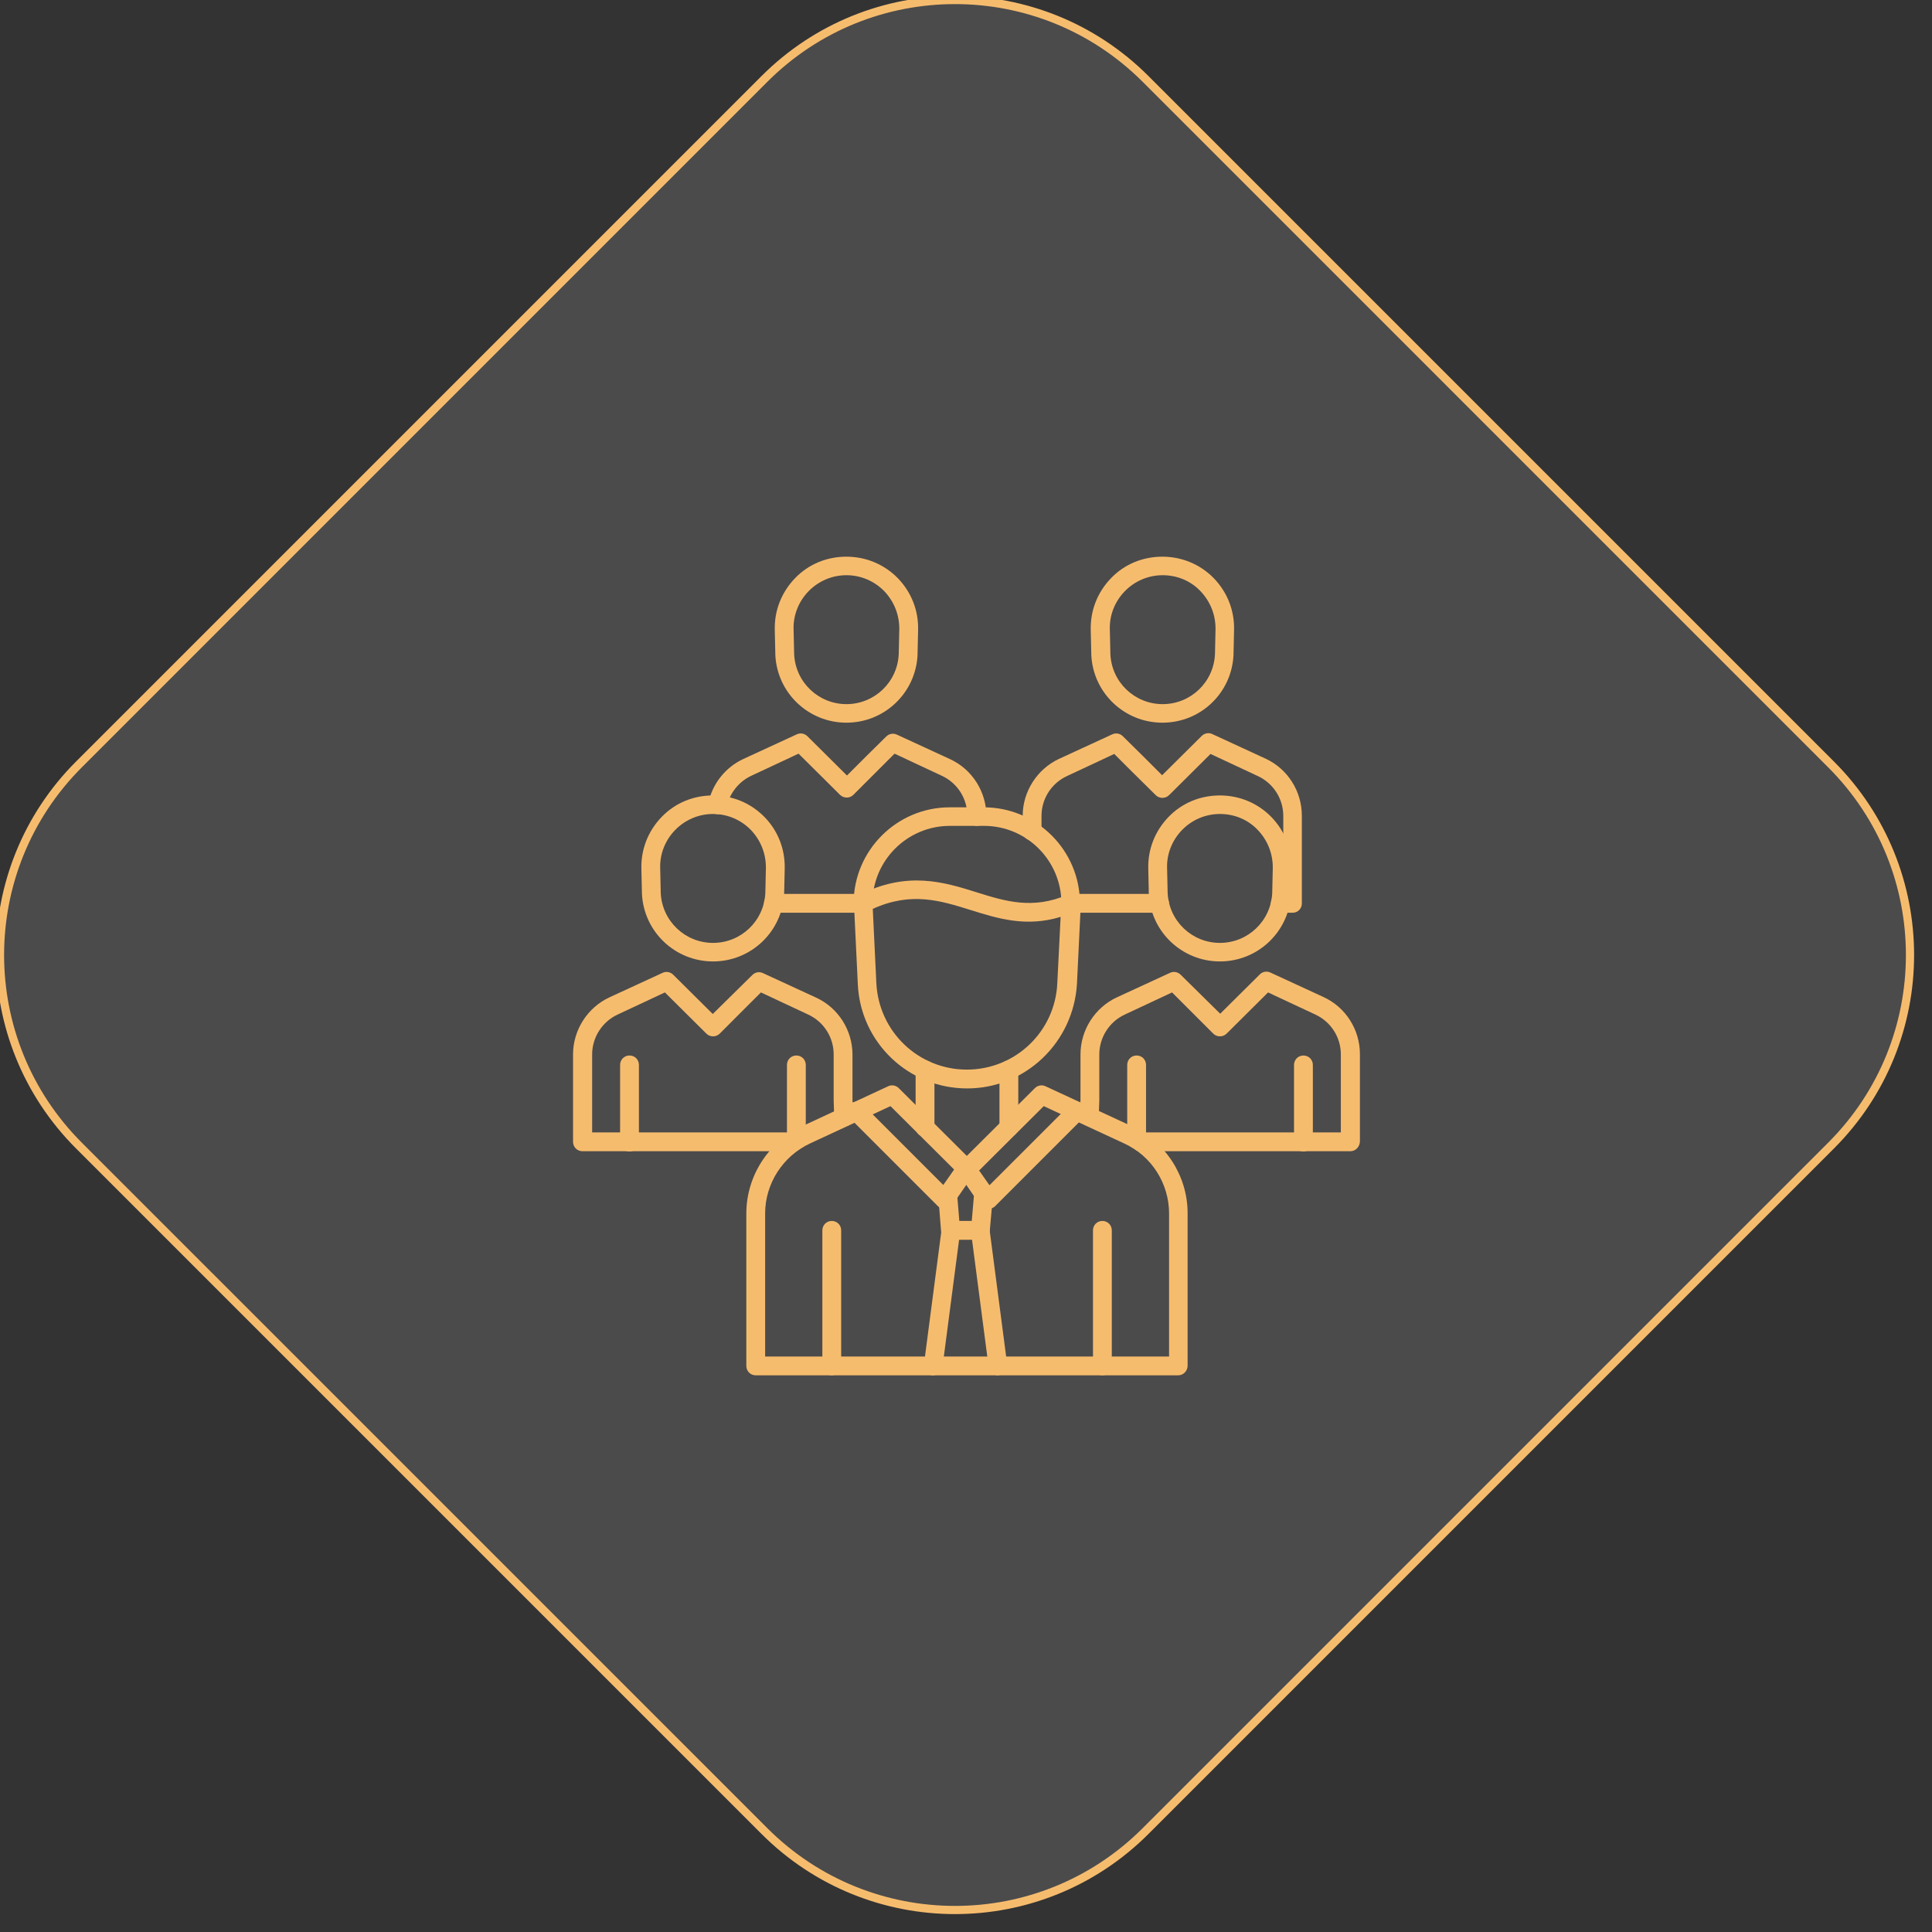 <?xml version="1.0" encoding="UTF-8"?> <svg xmlns="http://www.w3.org/2000/svg" width="118" height="118" viewBox="0 0 118 118" fill="none"><rect x="0" y="0" width="118" height="118" fill="#333333" stroke="none"/><g clip-path="url(#clip0_4048_473)"><path d="M46.689 111.835L4.821 69.968C-1.607 63.539 -1.607 53.117 4.821 46.689L46.689 4.821C53.117 -1.607 63.539 -1.607 69.968 4.821L111.835 46.689C118.264 53.117 118.264 63.539 111.835 69.968L69.968 111.835C63.539 118.264 53.117 118.264 46.689 111.835Z" fill="white" fill-opacity="0.12" stroke="#F6BC6E" stroke-width="0.5"></path><path d="M56.497 69.434C56.176 69.434 55.923 69.18 55.923 68.859V65.345C55.923 65.024 56.176 64.77 56.497 64.77C56.818 64.77 57.072 65.024 57.072 65.345V68.859C57.072 69.18 56.818 69.434 56.497 69.434Z" fill="#F6BC6E"></path><path d="M61.618 69.434C61.297 69.434 61.044 69.181 61.044 68.86V65.345C61.044 65.024 61.297 64.77 61.618 64.77C61.94 64.77 62.193 65.024 62.193 65.345V68.86C62.193 69.181 61.94 69.434 61.618 69.434Z" fill="#F6BC6E"></path><path d="M59.068 66.477C55.502 66.477 52.562 63.689 52.393 60.123L52.157 55.206C52.14 54.986 52.275 54.767 52.478 54.665C55.401 53.178 57.648 53.871 59.642 54.496C61.417 55.054 63.073 55.561 65.202 54.648C65.388 54.564 65.59 54.598 65.759 54.699C65.928 54.817 66.013 55.003 66.013 55.189L65.776 60.106C65.556 63.672 62.633 66.477 59.068 66.477ZM53.306 55.51L53.525 60.056C53.678 63.013 56.094 65.328 59.051 65.328C62.008 65.328 64.441 63.013 64.576 60.056L64.779 56C62.667 56.642 60.944 56.102 59.271 55.578C57.429 55.003 55.654 54.446 53.306 55.51Z" fill="#F6BC6E"></path><path d="M71.96 84H46.157C45.837 84 45.583 83.747 45.583 83.426V74.115C45.583 71.851 46.918 69.755 48.979 68.792L54.252 66.342C54.471 66.241 54.725 66.291 54.894 66.46L59.05 70.6L63.207 66.46C63.376 66.291 63.63 66.241 63.849 66.342L69.138 68.792C71.2 69.755 72.535 71.834 72.535 74.098V83.409C72.535 83.73 72.281 84 71.96 84ZM46.732 82.851H71.403V74.115C71.403 72.29 70.338 70.6 68.665 69.84L63.748 67.559L59.473 71.817C59.253 72.037 58.881 72.037 58.662 71.817L54.387 67.559L49.469 69.84C47.813 70.617 46.732 72.29 46.732 74.115V82.851Z" fill="#F6BC6E"></path><path d="M50.801 83.999C50.48 83.999 50.227 83.746 50.227 83.425V75.145C50.227 74.824 50.48 74.571 50.801 74.571C51.122 74.571 51.376 74.824 51.376 75.145V83.425C51.376 83.729 51.105 83.999 50.801 83.999Z" fill="#F6BC6E"></path><path d="M67.33 84C67.009 84 66.756 83.746 66.756 83.425V75.145C66.756 74.824 67.009 74.571 67.33 74.571C67.651 74.571 67.905 74.824 67.905 75.145V83.425C67.905 83.729 67.635 84 67.33 84Z" fill="#F6BC6E"></path><path d="M65.401 55.747C65.08 55.747 64.827 55.493 64.827 55.172C64.827 52.57 62.715 50.441 60.096 50.441H58.017C55.415 50.441 53.286 52.553 53.286 55.172C53.286 55.493 53.032 55.747 52.711 55.747C52.39 55.747 52.137 55.493 52.137 55.172C52.137 51.945 54.773 49.309 58 49.309H60.096C63.323 49.309 65.959 51.945 65.959 55.172C65.976 55.477 65.722 55.747 65.401 55.747Z" fill="#F6BC6E"></path><path d="M43.55 58.721C41.235 58.721 39.326 56.913 39.208 54.598C39.208 54.598 39.208 54.598 39.208 54.581L39.174 53.078C39.14 51.878 39.579 50.763 40.407 49.901C41.235 49.039 42.35 48.583 43.55 48.583C44.75 48.583 45.865 49.056 46.693 49.901C47.521 50.746 47.961 51.878 47.927 53.078L47.893 54.581C47.893 54.581 47.893 54.581 47.893 54.598C47.775 56.913 45.865 58.721 43.55 58.721ZM40.356 54.548C40.441 56.254 41.843 57.589 43.55 57.589C45.257 57.589 46.659 56.254 46.744 54.548L46.778 53.044C46.794 52.165 46.474 51.337 45.865 50.695C45.257 50.07 44.429 49.715 43.55 49.715C42.672 49.715 41.843 50.07 41.235 50.695C40.627 51.32 40.289 52.165 40.323 53.044L40.356 54.548Z" fill="#F6BC6E"></path><path d="M48.45 70.313H35.575C35.254 70.313 35 70.06 35 69.739V64.399C35 62.912 35.879 61.543 37.214 60.918L40.475 59.414C40.694 59.313 40.948 59.364 41.117 59.533L43.533 61.932L44.716 60.766L45.95 59.55C46.119 59.38 46.372 59.33 46.592 59.431L49.853 60.935C51.205 61.56 52.067 62.929 52.067 64.416V67.187L52.1 68.218C52.117 68.539 51.864 68.793 51.543 68.809C51.222 68.826 50.968 68.573 50.951 68.252L50.918 67.204V67.187V64.399C50.918 63.352 50.309 62.405 49.363 61.966L46.474 60.614L45.527 61.56L43.956 63.132C43.736 63.352 43.364 63.352 43.145 63.132L40.61 60.614L37.721 61.966C36.774 62.405 36.166 63.368 36.166 64.399V69.164H48.467C48.788 69.164 49.042 69.418 49.042 69.739C49.025 70.06 48.772 70.313 48.45 70.313Z" fill="#F6BC6E"></path><path d="M38.449 70.33C38.127 70.33 37.874 70.076 37.874 69.755V65.041C37.874 64.72 38.127 64.466 38.449 64.466C38.77 64.466 39.023 64.72 39.023 65.041V69.755C39.023 70.059 38.77 70.33 38.449 70.33Z" fill="#F6BC6E"></path><path d="M48.639 70.195C48.318 70.195 48.065 69.941 48.065 69.62V65.041C48.065 64.72 48.318 64.466 48.639 64.466C48.96 64.466 49.214 64.72 49.214 65.041V69.62C49.214 69.941 48.96 70.195 48.639 70.195Z" fill="#F6BC6E"></path><path d="M51.698 44.139C49.383 44.139 47.473 42.331 47.355 40.016C47.355 40.016 47.355 40.016 47.355 39.999L47.321 38.495C47.287 37.295 47.727 36.18 48.555 35.318C49.383 34.456 50.498 34 51.698 34C52.897 34 54.013 34.473 54.841 35.318C55.669 36.18 56.108 37.295 56.074 38.495L56.04 39.999C56.04 39.999 56.04 39.999 56.04 40.016C55.922 42.331 54.013 44.139 51.698 44.139ZM48.504 39.965C48.589 41.672 49.991 43.006 51.698 43.006C53.404 43.006 54.807 41.672 54.891 39.965L54.925 38.461C54.942 37.582 54.621 36.754 54.013 36.112C53.404 35.487 52.576 35.132 51.698 35.132C50.819 35.132 49.991 35.487 49.383 36.112C48.774 36.737 48.436 37.582 48.47 38.461L48.504 39.965Z" fill="#F6BC6E"></path><path d="M59.655 50.441C59.334 50.441 59.08 50.188 59.08 49.867V49.816C59.08 48.768 58.472 47.822 57.526 47.383L54.636 46.031L53.69 46.977L52.118 48.549C51.899 48.768 51.544 48.768 51.307 48.549L51.003 48.245L48.773 46.031L45.883 47.383C45.123 47.738 44.565 48.447 44.379 49.275C44.312 49.58 44.008 49.782 43.703 49.715C43.399 49.647 43.196 49.343 43.264 49.039C43.517 47.856 44.312 46.859 45.41 46.352L48.671 44.848C48.891 44.747 49.144 44.797 49.313 44.966L51.73 47.366L52.896 46.2L54.129 44.983C54.298 44.814 54.552 44.764 54.771 44.865L58.032 46.369C59.384 46.994 60.246 48.363 60.246 49.85V49.901C60.229 50.188 59.976 50.441 59.655 50.441Z" fill="#F6BC6E"></path><path d="M52.711 55.747H47.236C46.915 55.747 46.661 55.494 46.661 55.173C46.661 54.852 46.915 54.598 47.236 54.598H52.711C53.032 54.598 53.285 54.852 53.285 55.173C53.285 55.477 53.032 55.747 52.711 55.747Z" fill="#F6BC6E"></path><path d="M74.509 58.721C72.194 58.721 70.285 56.913 70.166 54.598C70.166 54.598 70.166 54.598 70.166 54.581L70.133 53.077C70.099 51.878 70.538 50.762 71.366 49.901C72.194 49.039 73.309 48.583 74.509 48.583C75.709 48.583 76.824 49.056 77.652 49.901C78.48 50.762 78.919 51.878 78.886 53.077L78.852 54.581C78.852 54.581 78.852 54.581 78.852 54.598C78.734 56.913 76.824 58.721 74.509 58.721ZM71.316 54.547C71.4 56.254 72.802 57.589 74.509 57.589C76.216 57.589 77.618 56.254 77.703 54.547L77.737 53.044C77.754 52.165 77.432 51.337 76.824 50.695C76.216 50.053 75.388 49.715 74.509 49.715C73.63 49.715 72.802 50.069 72.194 50.695C71.586 51.32 71.248 52.165 71.282 53.044L71.316 54.547Z" fill="#F6BC6E"></path><path d="M82.468 70.313H69.66C69.338 70.313 69.085 70.06 69.085 69.739C69.085 69.418 69.338 69.164 69.66 69.164H81.894V64.399C81.894 63.351 81.285 62.405 80.339 61.966L77.449 60.614L74.915 63.132C74.695 63.351 74.323 63.351 74.104 63.132L72.532 61.56L71.586 60.614L68.696 61.966C67.75 62.405 67.142 63.368 67.142 64.399V67.187V67.204L67.108 68.218C67.091 68.539 66.838 68.775 66.517 68.775C66.195 68.758 65.959 68.505 65.959 68.184L65.993 67.17V64.399C65.993 62.912 66.871 61.543 68.206 60.918L71.468 59.414C71.687 59.313 71.941 59.363 72.11 59.532L73.343 60.749L74.526 61.915L76.942 59.516C77.111 59.346 77.365 59.296 77.585 59.397L80.846 60.901C82.198 61.526 83.059 62.895 83.059 64.382V69.722C83.043 70.06 82.789 70.313 82.468 70.313Z" fill="#F6BC6E"></path><path d="M79.61 70.33C79.289 70.33 79.035 70.077 79.035 69.755V65.041C79.035 64.72 79.289 64.467 79.61 64.467C79.931 64.467 80.184 64.72 80.184 65.041V69.755C80.184 70.06 79.931 70.33 79.61 70.33Z" fill="#F6BC6E"></path><path d="M69.421 70.161C69.1 70.161 68.847 69.907 68.847 69.586V65.041C68.847 64.72 69.1 64.466 69.421 64.466C69.742 64.466 69.996 64.72 69.996 65.041V69.586C69.979 69.907 69.725 70.161 69.421 70.161Z" fill="#F6BC6E"></path><path d="M70.996 44.139C68.68 44.139 66.771 42.331 66.653 40.016C66.653 40.016 66.653 40.016 66.653 39.999L66.619 38.495C66.585 37.295 67.025 36.18 67.853 35.318C68.68 34.456 69.796 34 70.996 34C72.195 34 73.311 34.473 74.138 35.318C74.966 36.18 75.406 37.295 75.372 38.495L75.338 39.999C75.338 39.999 75.338 39.999 75.338 40.016C75.22 42.331 73.327 44.139 70.996 44.139ZM67.819 39.965C67.903 41.672 69.306 43.006 71.012 43.006C72.719 43.006 74.122 41.672 74.206 39.965L74.24 38.461C74.257 37.582 73.936 36.754 73.327 36.112C72.719 35.47 71.891 35.132 71.012 35.132C70.134 35.132 69.306 35.487 68.697 36.112C68.089 36.737 67.751 37.582 67.785 38.461L67.819 39.965Z" fill="#F6BC6E"></path><path d="M70.825 55.747H65.401C65.08 55.747 64.826 55.494 64.826 55.173C64.826 54.852 65.08 54.598 65.401 54.598H70.825C71.146 54.598 71.399 54.852 71.399 55.173C71.399 55.477 71.146 55.747 70.825 55.747Z" fill="#F6BC6E"></path><path d="M78.954 55.747H78.194C77.873 55.747 77.619 55.494 77.619 55.173C77.619 54.852 77.873 54.598 78.194 54.598H78.379V49.833C78.379 48.786 77.771 47.839 76.825 47.4L73.935 46.048L71.401 48.566C71.181 48.786 70.809 48.786 70.59 48.566L69.001 46.995L68.984 46.978L68.055 46.048L65.165 47.4C64.219 47.839 63.611 48.786 63.611 49.833V50.763C63.611 51.084 63.358 51.337 63.036 51.337C62.715 51.337 62.462 51.084 62.462 50.763V49.833C62.462 48.346 63.341 46.978 64.675 46.352L67.937 44.849C68.156 44.747 68.41 44.798 68.579 44.967L69.812 46.183L69.829 46.2L70.978 47.349L73.395 44.95C73.564 44.781 73.817 44.73 74.037 44.832L77.298 46.336C78.65 46.961 79.512 48.329 79.512 49.816V55.156C79.528 55.477 79.275 55.747 78.954 55.747Z" fill="#F6BC6E"></path><path d="M60.349 73.845C60.332 73.845 60.315 73.845 60.298 73.845C60.129 73.828 59.977 73.743 59.876 73.608L58.575 71.733C58.389 71.479 58.456 71.124 58.727 70.938C58.98 70.752 59.335 70.82 59.521 71.09L60.433 72.391L65.351 67.474C65.57 67.255 65.942 67.255 66.162 67.474C66.381 67.694 66.381 68.066 66.162 68.285L60.754 73.693C60.653 73.777 60.501 73.845 60.349 73.845Z" fill="#F6BC6E"></path><path d="M57.697 73.845C57.545 73.845 57.393 73.777 57.292 73.676L51.885 68.269C51.665 68.049 51.665 67.677 51.885 67.458C52.104 67.238 52.476 67.238 52.696 67.458L57.613 72.375L58.525 71.074C58.711 70.82 59.066 70.753 59.319 70.922C59.573 71.108 59.641 71.463 59.471 71.716L58.17 73.592C58.069 73.727 57.917 73.828 57.748 73.828C57.731 73.845 57.714 73.845 57.697 73.845Z" fill="#F6BC6E"></path><path d="M59.859 75.72H58.051C57.747 75.72 57.511 75.483 57.477 75.196L57.308 73.05C57.274 72.729 57.511 72.459 57.832 72.425C58.153 72.391 58.423 72.628 58.457 72.949L58.592 74.571H59.352L59.505 72.797C59.538 72.476 59.809 72.256 60.13 72.273C60.451 72.307 60.67 72.577 60.654 72.898L60.451 75.196C60.417 75.483 60.164 75.72 59.859 75.72Z" fill="#F6BC6E"></path><path d="M56.986 84C56.969 84 56.935 84 56.918 84C56.597 83.966 56.377 83.679 56.428 83.358L57.51 75.078C57.543 74.757 57.831 74.537 58.152 74.588C58.473 74.622 58.693 74.909 58.642 75.23L57.56 83.51C57.51 83.78 57.273 84 56.986 84Z" fill="#F6BC6E"></path><path d="M60.958 84C60.671 84 60.434 83.797 60.384 83.493L59.302 75.213C59.269 74.892 59.488 74.605 59.792 74.571C60.113 74.537 60.401 74.757 60.434 75.061L61.516 83.341C61.55 83.662 61.33 83.949 61.026 83.983C61.009 83.983 60.975 84 60.958 84Z" fill="#F6BC6E"></path></g><defs><clipPath id="clip0_4048_473"><rect width="118" height="118" fill="white"></rect></clipPath></defs></svg> 